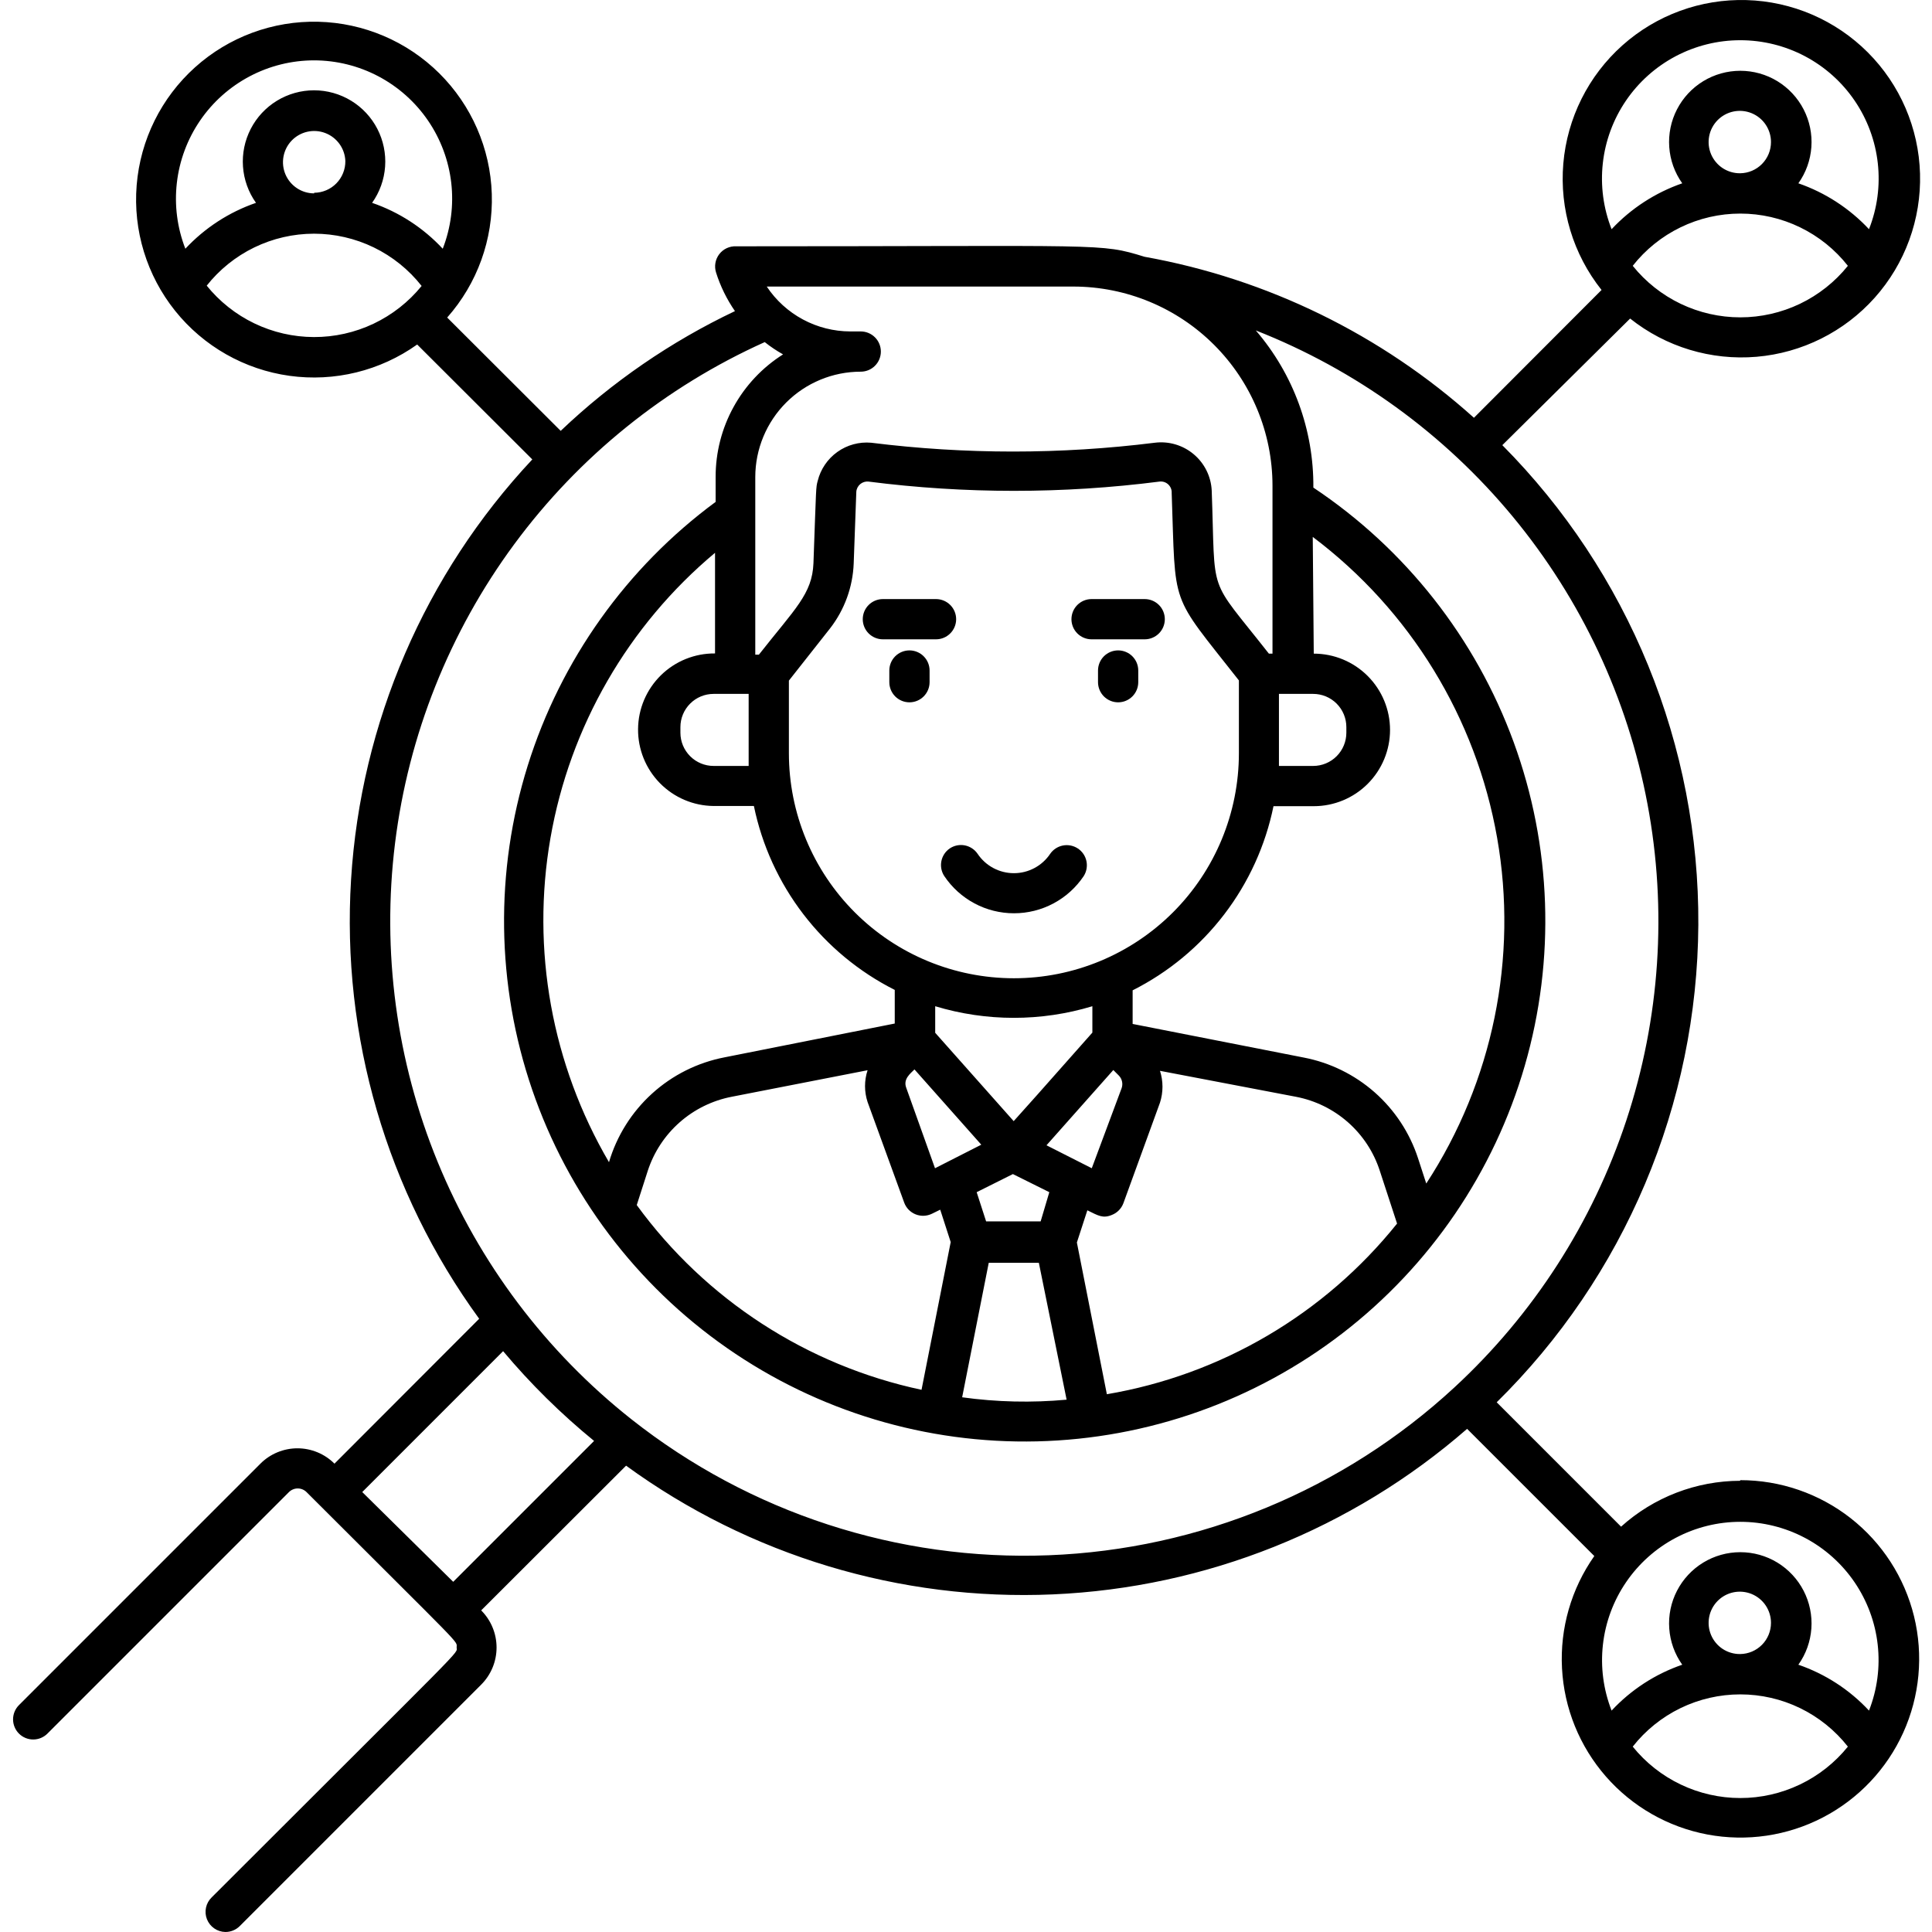 <svg width="100" height="100" viewBox="0 0 100 100" fill="none" xmlns="http://www.w3.org/2000/svg">
<path d="M90.073 76.645C87.795 76.649 85.599 77.495 83.906 79.02L77.469 72.582C80.749 69.353 83.36 65.508 85.151 61.268C86.942 57.027 87.878 52.475 87.905 47.872C87.932 43.269 87.05 38.706 85.309 34.444C83.568 30.183 81.003 26.308 77.76 23.041L84.375 16.488C86.224 17.959 88.565 18.667 90.919 18.467C93.273 18.266 95.461 17.172 97.035 15.41C98.608 13.647 99.447 11.35 99.38 8.988C99.313 6.626 98.345 4.38 96.675 2.709C95.004 1.039 92.758 0.071 90.396 0.004C88.034 -0.063 85.737 0.776 83.974 2.349C82.212 3.923 81.118 6.111 80.917 8.465C80.717 10.819 81.425 13.16 82.896 15.009L76.291 21.624C71.493 17.314 65.588 14.428 59.239 13.29C56.906 12.572 57.364 12.749 38.104 12.749C37.936 12.741 37.769 12.774 37.617 12.844C37.465 12.915 37.332 13.021 37.23 13.154C37.128 13.287 37.059 13.443 37.03 13.608C37.001 13.773 37.012 13.943 37.062 14.103C37.286 14.815 37.617 15.489 38.041 16.103C34.725 17.678 31.681 19.77 29.021 22.301L23.146 16.436C24.705 14.676 25.531 12.385 25.455 10.035C25.38 7.684 24.407 5.452 22.738 3.795C21.069 2.139 18.829 1.184 16.478 1.126C14.127 1.068 11.843 1.912 10.094 3.485C8.346 5.057 7.265 7.239 7.074 9.583C6.883 11.927 7.596 14.255 9.066 16.09C10.537 17.925 12.654 19.128 14.984 19.452C17.313 19.776 19.678 19.196 21.593 17.832L27.552 23.78C21.99 29.716 18.673 37.406 18.171 45.525C17.669 53.644 20.014 61.683 24.802 68.259L17.312 75.759C17.061 75.507 16.762 75.307 16.433 75.171C16.104 75.035 15.752 74.964 15.396 74.964C15.04 74.964 14.687 75.035 14.358 75.171C14.029 75.307 13.73 75.507 13.479 75.759L0.979 88.259C0.882 88.356 0.806 88.472 0.754 88.598C0.702 88.725 0.676 88.86 0.676 88.997C0.677 89.134 0.704 89.27 0.757 89.396C0.81 89.522 0.887 89.637 0.984 89.733C1.081 89.83 1.196 89.906 1.323 89.958C1.45 90.01 1.585 90.036 1.722 90.036C1.859 90.035 1.995 90.008 2.121 89.955C2.247 89.902 2.362 89.825 2.458 89.728L14.958 77.228C15.079 77.109 15.242 77.042 15.411 77.042C15.581 77.042 15.743 77.109 15.864 77.228C24.135 85.499 23.635 84.895 23.635 85.27C23.635 85.645 24.437 84.728 10.958 98.207C10.809 98.35 10.707 98.535 10.663 98.736C10.619 98.938 10.636 99.148 10.712 99.34C10.788 99.532 10.919 99.697 11.089 99.814C11.259 99.932 11.46 99.996 11.666 99.999C11.803 100 11.939 99.973 12.066 99.921C12.193 99.87 12.309 99.793 12.406 99.697L24.906 87.197C25.416 86.687 25.702 85.996 25.702 85.275C25.702 84.554 25.416 83.863 24.906 83.353L32.406 75.863C38.805 80.523 46.597 82.871 54.505 82.525C62.413 82.179 69.97 79.158 75.937 73.957L82.521 80.54C81.328 82.235 80.739 84.281 80.849 86.351C80.958 88.42 81.758 90.393 83.123 91.953C84.487 93.513 86.335 94.569 88.372 94.953C90.408 95.337 92.515 95.026 94.353 94.07C96.192 93.114 97.656 91.568 98.511 89.681C99.366 87.793 99.563 85.673 99.07 83.66C98.576 81.648 97.421 79.859 95.79 78.581C94.158 77.303 92.145 76.611 90.073 76.613V76.645ZM84.51 13.759C85.173 12.916 86.019 12.235 86.983 11.767C87.948 11.298 89.006 11.055 90.078 11.055C91.15 11.055 92.208 11.298 93.173 11.767C94.137 12.235 94.983 12.916 95.646 13.759C94.976 14.592 94.128 15.263 93.165 15.725C92.201 16.186 91.146 16.426 90.078 16.426C89.01 16.426 87.955 16.186 86.991 15.725C86.028 15.263 85.18 14.592 84.51 13.759ZM90.073 8.968C89.752 8.972 89.438 8.88 89.17 8.706C88.902 8.531 88.692 8.28 88.566 7.985C88.441 7.691 88.406 7.365 88.466 7.051C88.526 6.736 88.678 6.447 88.903 6.219C89.128 5.991 89.415 5.835 89.729 5.771C90.043 5.707 90.369 5.738 90.665 5.859C90.961 5.981 91.215 6.188 91.393 6.454C91.571 6.72 91.666 7.033 91.666 7.353C91.666 7.778 91.499 8.185 91.201 8.487C90.903 8.79 90.497 8.962 90.073 8.968ZM90.073 2.082C91.24 2.081 92.39 2.365 93.422 2.909C94.454 3.454 95.338 4.243 95.995 5.208C96.653 6.173 97.064 7.283 97.194 8.443C97.324 9.603 97.168 10.777 96.739 11.863C95.731 10.787 94.477 9.971 93.083 9.488C93.475 8.937 93.708 8.288 93.756 7.613C93.804 6.937 93.665 6.262 93.355 5.661C93.044 5.059 92.575 4.555 91.997 4.202C91.419 3.85 90.755 3.664 90.078 3.664C89.401 3.664 88.737 3.85 88.159 4.202C87.581 4.555 87.111 5.059 86.801 5.661C86.49 6.262 86.352 6.937 86.4 7.613C86.448 8.288 86.68 8.937 87.073 9.488C85.679 9.971 84.424 10.787 83.416 11.863C82.989 10.778 82.832 9.605 82.962 8.446C83.091 7.287 83.501 6.177 84.158 5.212C84.814 4.248 85.696 3.459 86.727 2.913C87.758 2.368 88.906 2.082 90.073 2.082ZM55.562 14.832C58.294 14.835 60.913 15.921 62.844 17.853C64.775 19.784 65.862 22.403 65.864 25.134V33.832H65.677C62.458 29.728 62.927 31.03 62.718 25.384C62.7 25.024 62.607 24.671 62.446 24.348C62.285 24.026 62.059 23.739 61.782 23.508C61.506 23.276 61.184 23.104 60.838 23.002C60.492 22.9 60.129 22.871 59.771 22.916C54.897 23.524 49.967 23.524 45.093 22.916C44.471 22.86 43.85 23.029 43.342 23.392C42.834 23.755 42.472 24.288 42.323 24.895C42.229 25.249 42.25 25.113 42.104 29.155C42.041 30.749 41.146 31.509 39.281 33.884H39.093V24.686C39.096 23.241 39.673 21.855 40.696 20.833C41.719 19.812 43.106 19.238 44.552 19.238C44.828 19.238 45.093 19.129 45.288 18.933C45.484 18.738 45.593 18.473 45.593 18.197C45.593 17.92 45.484 17.655 45.288 17.46C45.093 17.265 44.828 17.155 44.552 17.155H44.01C43.154 17.153 42.312 16.94 41.558 16.535C40.804 16.13 40.161 15.545 39.687 14.832H55.562ZM67.948 27.791C72.989 31.584 76.4 37.151 77.491 43.365C78.581 49.579 77.27 55.976 73.823 61.259L73.396 59.947C72.965 58.629 72.188 57.451 71.148 56.535C70.107 55.62 68.84 54.999 67.479 54.738L58.625 52.999V51.259C60.481 50.324 62.102 48.981 63.364 47.33C64.627 45.68 65.5 43.764 65.916 41.728H68C69.047 41.728 70.051 41.312 70.791 40.572C71.532 39.831 71.948 38.827 71.948 37.78C71.948 36.733 71.532 35.729 70.791 34.988C70.051 34.248 69.047 33.832 68 33.832L67.948 27.791ZM57.291 72.165L55.739 64.311L56.281 62.645C56.833 62.916 57.083 63.082 57.552 62.884C57.688 62.831 57.811 62.749 57.913 62.645C58.015 62.541 58.094 62.417 58.146 62.28L60.041 57.072C60.213 56.536 60.213 55.961 60.041 55.426L67.083 56.77C68.081 56.962 69.009 57.417 69.772 58.09C70.534 58.762 71.102 59.626 71.416 60.593L72.312 63.332C68.556 68.017 63.211 71.16 57.291 72.165ZM37.01 28.613V33.822C35.963 33.812 34.955 34.219 34.208 34.952C33.461 35.686 33.035 36.686 33.026 37.733C33.016 38.78 33.423 39.788 34.156 40.535C34.89 41.283 35.89 41.708 36.937 41.718H39.021C39.44 43.751 40.314 45.664 41.577 47.313C42.839 48.961 44.458 50.303 46.312 51.238V52.978L37.5 54.728C36.102 54.998 34.804 55.647 33.75 56.604C32.696 57.561 31.924 58.789 31.521 60.155C28.56 55.097 27.486 49.154 28.491 43.379C29.496 37.605 32.514 32.374 37.01 28.613ZM42.968 32.52C43.714 31.556 44.14 30.383 44.187 29.166C44.187 29.051 44.323 25.551 44.323 25.447C44.329 25.371 44.351 25.298 44.386 25.231C44.421 25.164 44.469 25.105 44.527 25.056C44.585 25.008 44.652 24.971 44.724 24.949C44.796 24.927 44.872 24.919 44.948 24.926C49.952 25.566 55.017 25.566 60.021 24.926C60.102 24.917 60.185 24.925 60.263 24.951C60.341 24.977 60.412 25.02 60.472 25.077C60.531 25.134 60.578 25.203 60.608 25.279C60.638 25.355 60.651 25.438 60.646 25.52C60.864 31.572 60.5 30.603 64.125 35.218V38.988C64.125 42.077 62.898 45.039 60.714 47.223C58.53 49.407 55.568 50.634 52.479 50.634C49.39 50.634 46.428 49.407 44.244 47.223C42.06 45.039 40.833 42.077 40.833 38.988V35.228L42.968 32.52ZM67.969 35.916C68.424 35.916 68.862 36.096 69.184 36.419C69.506 36.741 69.687 37.178 69.687 37.634V37.926C69.687 38.382 69.506 38.819 69.184 39.141C68.862 39.464 68.424 39.645 67.969 39.645H66.198C66.198 39.134 66.198 38.603 66.198 35.916H67.969ZM56.51 60.468L54.166 59.28L57.625 55.384L57.916 55.676C57.998 55.762 58.054 55.869 58.078 55.985C58.102 56.101 58.093 56.221 58.052 56.332L56.51 60.468ZM32.958 62.374L33.531 60.593C33.848 59.627 34.416 58.764 35.178 58.092C35.94 57.42 36.867 56.964 37.864 56.77L44.906 55.395C44.73 55.929 44.73 56.506 44.906 57.041L46.802 62.249C46.852 62.386 46.931 62.51 47.033 62.615C47.135 62.719 47.258 62.801 47.393 62.855C47.529 62.909 47.674 62.934 47.82 62.928C47.966 62.922 48.108 62.886 48.239 62.822L48.666 62.613L49.208 64.29L47.698 71.936C41.774 70.674 36.525 67.269 32.958 62.374ZM48.396 60.468L46.906 56.301C46.739 55.853 47.114 55.572 47.333 55.353L50.791 59.249L48.396 60.468ZM53.864 63.218H51.041L50.552 61.707L52.427 60.77L54.312 61.707L53.864 63.218ZM56.541 53.447C52.968 57.478 53.843 56.499 52.468 58.03L48.406 53.457V52.082C51.059 52.884 53.889 52.884 56.541 52.082V53.447ZM38.75 35.916V39.645H36.937C36.481 39.645 36.044 39.464 35.722 39.141C35.4 38.819 35.218 38.382 35.218 37.926V37.634C35.218 37.178 35.4 36.741 35.722 36.419C36.044 36.096 36.481 35.916 36.937 35.916H38.75ZM49.791 72.374L51.177 65.363H53.771L55.208 72.447C53.404 72.614 51.586 72.572 49.791 72.322V72.374ZM16.26 3.124C17.423 3.126 18.567 3.411 19.595 3.955C20.622 4.499 21.502 5.285 22.157 6.245C22.812 7.205 23.224 8.311 23.357 9.466C23.489 10.62 23.338 11.79 22.916 12.874C21.911 11.794 20.656 10.978 19.26 10.499C19.652 9.947 19.885 9.298 19.933 8.623C19.981 7.948 19.842 7.273 19.532 6.671C19.222 6.07 18.752 5.565 18.174 5.213C17.596 4.861 16.932 4.674 16.255 4.674C15.578 4.674 14.914 4.861 14.336 5.213C13.758 5.565 13.288 6.07 12.978 6.671C12.668 7.273 12.529 7.948 12.577 8.623C12.625 9.298 12.857 9.947 13.25 10.499C11.855 10.98 10.6 11.796 9.594 12.874C9.172 11.79 9.021 10.619 9.154 9.463C9.287 8.307 9.699 7.201 10.356 6.241C11.012 5.28 11.893 4.495 12.922 3.952C13.951 3.408 15.097 3.124 16.26 3.124ZM16.26 10.009C15.944 10.009 15.634 9.916 15.37 9.741C15.106 9.566 14.899 9.317 14.775 9.026C14.652 8.735 14.616 8.413 14.674 8.102C14.731 7.791 14.879 7.503 15.098 7.275C15.318 7.047 15.6 6.888 15.909 6.819C16.218 6.75 16.54 6.773 16.836 6.886C17.132 6.998 17.388 7.196 17.573 7.453C17.758 7.71 17.863 8.016 17.875 8.332C17.878 8.546 17.838 8.759 17.758 8.958C17.678 9.157 17.56 9.338 17.41 9.491C17.26 9.644 17.081 9.766 16.884 9.849C16.686 9.933 16.474 9.977 16.26 9.978V10.009ZM10.687 14.801C11.35 13.958 12.196 13.277 13.16 12.808C14.124 12.34 15.183 12.096 16.255 12.096C17.327 12.096 18.385 12.34 19.35 12.808C20.314 13.277 21.16 13.958 21.823 14.801C21.15 15.63 20.299 16.297 19.335 16.755C18.37 17.213 17.315 17.449 16.247 17.446C15.18 17.443 14.126 17.201 13.164 16.738C12.202 16.275 11.356 15.602 10.687 14.77V14.801ZM30.75 74.582L23.458 81.874L18.75 77.228L26.041 69.936C27.462 71.629 29.038 73.184 30.75 74.582ZM32.677 73.457C28.249 69.956 24.799 65.373 22.657 60.15C20.515 54.928 19.754 49.241 20.448 43.639C21.142 38.038 23.267 32.709 26.619 28.167C29.97 23.625 34.435 20.023 39.583 17.707C39.881 17.945 40.198 18.157 40.531 18.343C39.461 19.019 38.579 19.955 37.969 21.065C37.358 22.174 37.039 23.42 37.041 24.686V25.978C32.431 29.379 29.024 34.161 27.315 39.629C25.607 45.098 25.686 50.969 27.541 56.39C29.396 61.81 32.93 66.499 37.631 69.774C42.332 73.05 47.954 74.742 53.681 74.605C59.409 74.468 64.944 72.509 69.483 69.013C74.022 65.516 77.328 60.664 78.922 55.161C80.516 49.658 80.314 43.79 78.346 38.409C76.378 33.029 72.747 28.415 67.979 25.238C68.004 22.255 66.946 19.364 65 17.103C70.178 19.138 74.755 22.454 78.301 26.741C81.847 31.028 84.246 36.145 85.273 41.613C86.301 47.081 85.923 52.72 84.175 58.002C82.428 63.284 79.367 68.036 75.281 71.811C69.54 77.117 62.094 80.198 54.283 80.5C46.472 80.802 38.81 78.304 32.677 73.457ZM84.51 90.405C85.173 89.562 86.019 88.881 86.983 88.412C87.948 87.944 89.006 87.701 90.078 87.701C91.15 87.701 92.208 87.944 93.173 88.412C94.137 88.881 94.983 89.562 95.646 90.405C94.975 91.236 94.127 91.906 93.163 92.366C92.2 92.826 91.146 93.066 90.078 93.066C89.01 93.066 87.956 92.826 86.993 92.366C86.029 91.906 85.181 91.236 84.51 90.405ZM90.073 85.613C89.752 85.618 89.438 85.526 89.17 85.352C88.902 85.177 88.692 84.926 88.566 84.631C88.441 84.337 88.406 84.011 88.466 83.697C88.526 83.382 88.678 83.093 88.903 82.865C89.128 82.637 89.415 82.481 89.729 82.417C90.043 82.353 90.369 82.384 90.665 82.505C90.961 82.627 91.215 82.834 91.393 83.1C91.571 83.366 91.666 83.679 91.666 83.999C91.666 84.423 91.499 84.831 91.201 85.133C90.903 85.435 90.497 85.608 90.073 85.613ZM96.739 88.54C95.734 87.46 94.478 86.645 93.083 86.165C93.475 85.614 93.708 84.965 93.756 84.29C93.804 83.615 93.665 82.939 93.355 82.338C93.044 81.736 92.575 81.232 91.997 80.879C91.419 80.527 90.755 80.341 90.078 80.341C89.401 80.341 88.737 80.527 88.159 80.879C87.581 81.232 87.111 81.736 86.801 82.338C86.49 82.939 86.352 83.615 86.4 84.29C86.448 84.965 86.68 85.614 87.073 86.165C85.677 86.645 84.422 87.46 83.416 88.54C82.991 87.456 82.836 86.283 82.967 85.125C83.097 83.966 83.508 82.858 84.165 81.895C84.822 80.931 85.704 80.143 86.734 79.599C87.764 79.054 88.912 78.769 90.078 78.769C91.243 78.769 92.391 79.054 93.422 79.599C94.452 80.143 95.334 80.931 95.991 81.895C96.647 82.858 97.059 83.966 97.189 85.125C97.32 86.283 97.165 87.456 96.739 88.54Z" fill="black"/>
<path d="M57.875 33.664C57.598 33.664 57.334 33.774 57.138 33.969C56.943 34.164 56.833 34.429 56.833 34.706V35.31C56.833 35.586 56.943 35.851 57.138 36.047C57.334 36.242 57.598 36.352 57.875 36.352C58.151 36.352 58.416 36.242 58.611 36.047C58.807 35.851 58.916 35.586 58.916 35.31V34.706C58.916 34.429 58.807 34.164 58.611 33.969C58.416 33.774 58.151 33.664 57.875 33.664Z" fill="black"/>
<path d="M56.5 33.091H59.25C59.526 33.091 59.791 32.981 59.986 32.786C60.182 32.591 60.291 32.326 60.291 32.05C60.291 31.773 60.182 31.508 59.986 31.313C59.791 31.118 59.526 31.008 59.25 31.008H56.5C56.223 31.008 55.959 31.118 55.763 31.313C55.568 31.508 55.458 31.773 55.458 32.05C55.458 32.326 55.568 32.591 55.763 32.786C55.959 32.981 56.223 33.091 56.5 33.091Z" fill="black"/>
<path d="M47.073 33.664C46.797 33.664 46.532 33.774 46.336 33.969C46.141 34.164 46.031 34.429 46.031 34.706V35.31C46.031 35.586 46.141 35.851 46.336 36.047C46.532 36.242 46.797 36.352 47.073 36.352C47.349 36.352 47.614 36.242 47.809 36.047C48.005 35.851 48.115 35.586 48.115 35.31V34.706C48.115 34.429 48.005 34.164 47.809 33.969C47.614 33.774 47.349 33.664 47.073 33.664Z" fill="black"/>
<path d="M45.698 33.091H48.448C48.724 33.091 48.989 32.981 49.184 32.786C49.38 32.591 49.49 32.326 49.49 32.05C49.49 31.773 49.38 31.508 49.184 31.313C48.989 31.118 48.724 31.008 48.448 31.008H45.698C45.422 31.008 45.157 31.118 44.961 31.313C44.766 31.508 44.656 31.773 44.656 32.05C44.656 32.326 44.766 32.591 44.961 32.786C45.157 32.981 45.422 33.091 45.698 33.091Z" fill="black"/>
<path d="M48.875 45.344C49.272 45.937 49.809 46.423 50.438 46.759C51.068 47.096 51.771 47.271 52.484 47.271C53.198 47.271 53.901 47.096 54.53 46.759C55.16 46.423 55.697 45.937 56.094 45.344C56.24 45.114 56.29 44.835 56.233 44.567C56.176 44.3 56.016 44.066 55.787 43.916C55.559 43.766 55.281 43.711 55.013 43.764C54.745 43.817 54.508 43.973 54.354 44.198C54.147 44.506 53.868 44.757 53.541 44.931C53.214 45.105 52.849 45.196 52.479 45.196C52.109 45.196 51.744 45.105 51.417 44.931C51.09 44.757 50.811 44.506 50.604 44.198C50.528 44.085 50.429 43.987 50.315 43.912C50.201 43.836 50.073 43.783 49.938 43.757C49.804 43.731 49.666 43.732 49.531 43.759C49.397 43.787 49.27 43.84 49.156 43.917C48.932 44.071 48.778 44.307 48.725 44.574C48.673 44.84 48.726 45.117 48.875 45.344Z" fill="black"/>
</svg>
